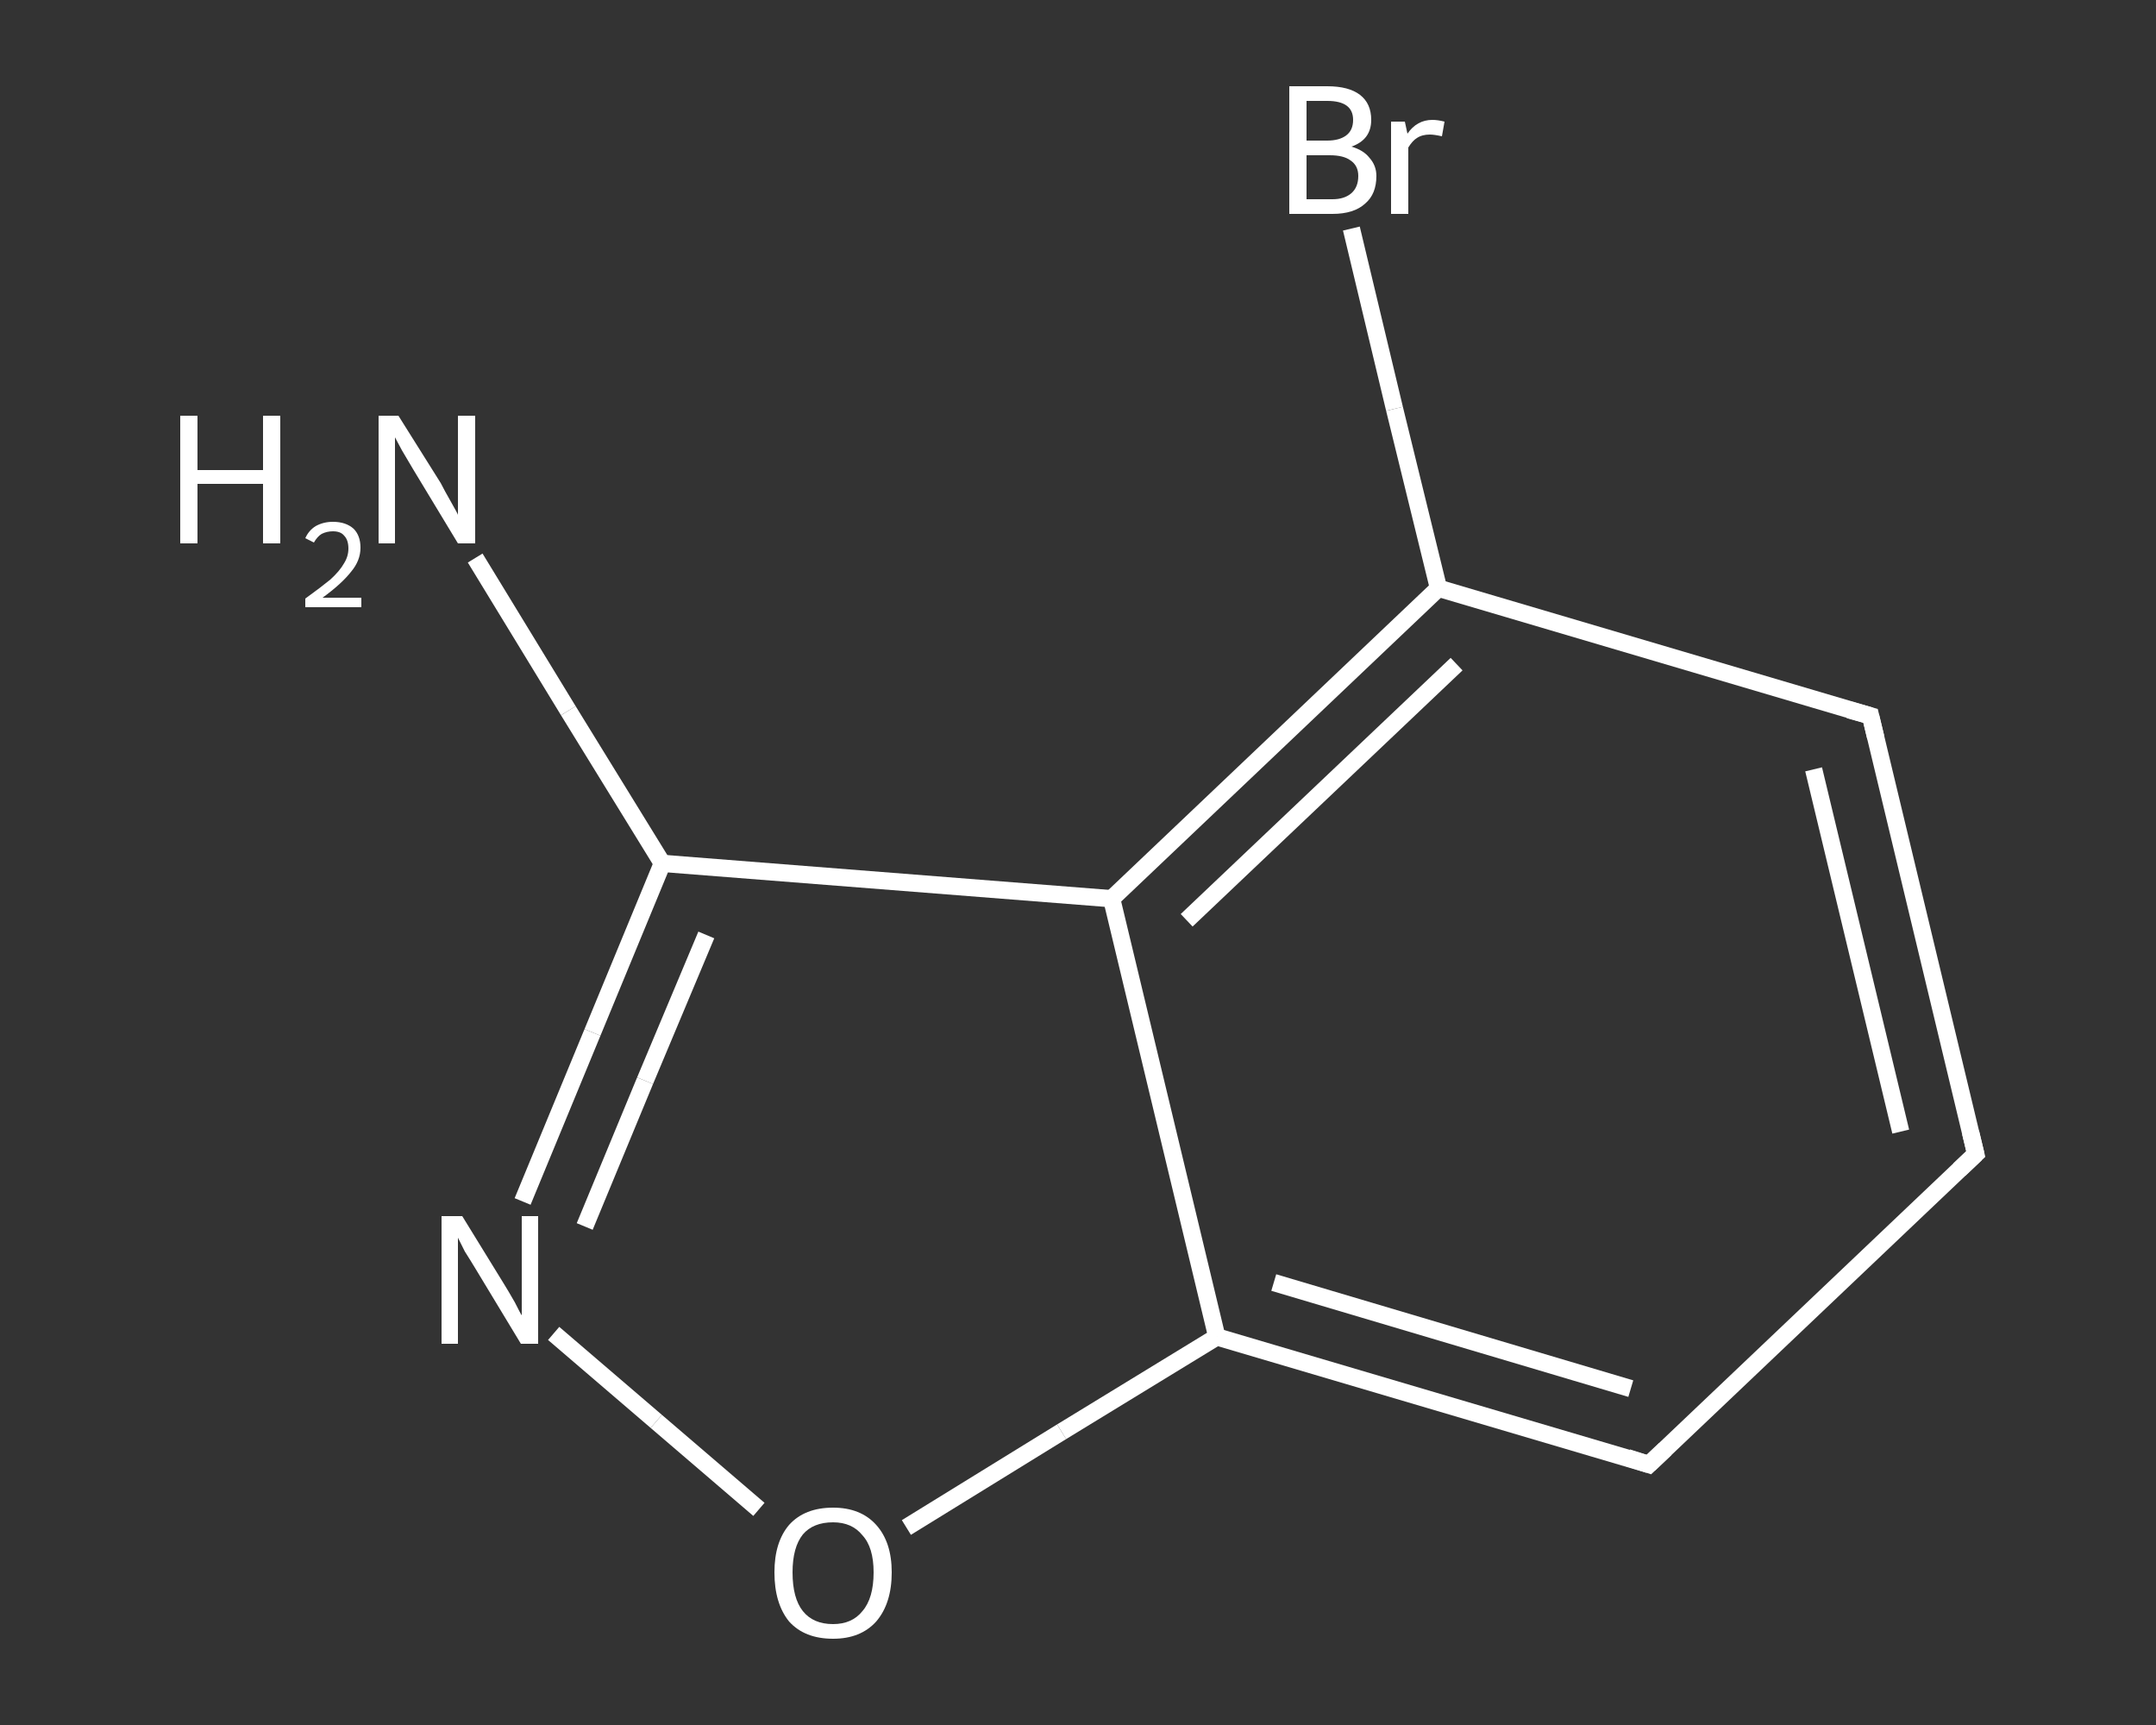 <?xml version='1.0' encoding='iso-8859-1'?>
<svg version='1.1' baseProfile='full'
              xmlns='http://www.w3.org/2000/svg'
                      xmlns:rdkit='http://www.rdkit.org/xml'
                      xmlns:xlink='http://www.w3.org/1999/xlink'
                  xml:space='preserve'
width='250px' height='200px' viewBox='0 0 250 200'>
<rect x="0" y="0" width="250" height="200" fill="#333333" stroke="none"/>
<!-- END OF HEADER -->
<rect style='opacity:1.0;fill:transparent;stroke:none' width='250.0' height='200.0' x='0.0' y='0.0'> </rect>
<path class='bond-0 atom-0 atom-1' d='M 55.1,64.7 L 65.9,82.4' style='fill:none;fill-rule:evenodd;stroke:#FFFFFF;stroke-width:2.0px;stroke-linecap:butt;stroke-linejoin:miter;stroke-opacity:1' />
<path class='bond-0 atom-0 atom-1' d='M 65.9,82.4 L 76.8,100.1' style='fill:none;fill-rule:evenodd;stroke:#FFFFFF;stroke-width:2.0px;stroke-linecap:butt;stroke-linejoin:miter;stroke-opacity:1' />
<path class='bond-1 atom-1 atom-2' d='M 76.8,100.1 L 68.7,119.7' style='fill:none;fill-rule:evenodd;stroke:#FFFFFF;stroke-width:2.0px;stroke-linecap:butt;stroke-linejoin:miter;stroke-opacity:1' />
<path class='bond-1 atom-1 atom-2' d='M 68.7,119.7 L 60.6,139.3' style='fill:none;fill-rule:evenodd;stroke:#FFFFFF;stroke-width:2.0px;stroke-linecap:butt;stroke-linejoin:miter;stroke-opacity:1' />
<path class='bond-1 atom-1 atom-2' d='M 81.9,108.4 L 74.8,125.3' style='fill:none;fill-rule:evenodd;stroke:#FFFFFF;stroke-width:2.0px;stroke-linecap:butt;stroke-linejoin:miter;stroke-opacity:1' />
<path class='bond-1 atom-1 atom-2' d='M 74.8,125.3 L 67.8,142.2' style='fill:none;fill-rule:evenodd;stroke:#FFFFFF;stroke-width:2.0px;stroke-linecap:butt;stroke-linejoin:miter;stroke-opacity:1' />
<path class='bond-2 atom-2 atom-3' d='M 64.2,154.6 L 76.1,164.8' style='fill:none;fill-rule:evenodd;stroke:#FFFFFF;stroke-width:2.0px;stroke-linecap:butt;stroke-linejoin:miter;stroke-opacity:1' />
<path class='bond-2 atom-2 atom-3' d='M 76.1,164.8 L 88.0,175.0' style='fill:none;fill-rule:evenodd;stroke:#FFFFFF;stroke-width:2.0px;stroke-linecap:butt;stroke-linejoin:miter;stroke-opacity:1' />
<path class='bond-3 atom-3 atom-4' d='M 105.1,177.1 L 123.1,166.0' style='fill:none;fill-rule:evenodd;stroke:#FFFFFF;stroke-width:2.0px;stroke-linecap:butt;stroke-linejoin:miter;stroke-opacity:1' />
<path class='bond-3 atom-3 atom-4' d='M 123.1,166.0 L 141.1,155.0' style='fill:none;fill-rule:evenodd;stroke:#FFFFFF;stroke-width:2.0px;stroke-linecap:butt;stroke-linejoin:miter;stroke-opacity:1' />
<path class='bond-4 atom-4 atom-5' d='M 141.1,155.0 L 191.2,169.8' style='fill:none;fill-rule:evenodd;stroke:#FFFFFF;stroke-width:2.0px;stroke-linecap:butt;stroke-linejoin:miter;stroke-opacity:1' />
<path class='bond-4 atom-4 atom-5' d='M 147.7,148.7 L 189.1,161.0' style='fill:none;fill-rule:evenodd;stroke:#FFFFFF;stroke-width:2.0px;stroke-linecap:butt;stroke-linejoin:miter;stroke-opacity:1' />
<path class='bond-5 atom-5 atom-6' d='M 191.2,169.8 L 229.1,133.8' style='fill:none;fill-rule:evenodd;stroke:#FFFFFF;stroke-width:2.0px;stroke-linecap:butt;stroke-linejoin:miter;stroke-opacity:1' />
<path class='bond-6 atom-6 atom-7' d='M 229.1,133.8 L 216.9,83.0' style='fill:none;fill-rule:evenodd;stroke:#FFFFFF;stroke-width:2.0px;stroke-linecap:butt;stroke-linejoin:miter;stroke-opacity:1' />
<path class='bond-6 atom-6 atom-7' d='M 220.4,131.2 L 210.3,89.2' style='fill:none;fill-rule:evenodd;stroke:#FFFFFF;stroke-width:2.0px;stroke-linecap:butt;stroke-linejoin:miter;stroke-opacity:1' />
<path class='bond-7 atom-7 atom-8' d='M 216.9,83.0 L 166.8,68.2' style='fill:none;fill-rule:evenodd;stroke:#FFFFFF;stroke-width:2.0px;stroke-linecap:butt;stroke-linejoin:miter;stroke-opacity:1' />
<path class='bond-8 atom-8 atom-9' d='M 166.8,68.2 L 161.7,47.4' style='fill:none;fill-rule:evenodd;stroke:#FFFFFF;stroke-width:2.0px;stroke-linecap:butt;stroke-linejoin:miter;stroke-opacity:1' />
<path class='bond-8 atom-8 atom-9' d='M 161.7,47.4 L 156.7,26.5' style='fill:none;fill-rule:evenodd;stroke:#FFFFFF;stroke-width:2.0px;stroke-linecap:butt;stroke-linejoin:miter;stroke-opacity:1' />
<path class='bond-9 atom-8 atom-10' d='M 166.8,68.2 L 128.9,104.2' style='fill:none;fill-rule:evenodd;stroke:#FFFFFF;stroke-width:2.0px;stroke-linecap:butt;stroke-linejoin:miter;stroke-opacity:1' />
<path class='bond-9 atom-8 atom-10' d='M 168.9,77.0 L 137.6,106.7' style='fill:none;fill-rule:evenodd;stroke:#FFFFFF;stroke-width:2.0px;stroke-linecap:butt;stroke-linejoin:miter;stroke-opacity:1' />
<path class='bond-10 atom-10 atom-1' d='M 128.9,104.2 L 76.8,100.1' style='fill:none;fill-rule:evenodd;stroke:#FFFFFF;stroke-width:2.0px;stroke-linecap:butt;stroke-linejoin:miter;stroke-opacity:1' />
<path class='bond-11 atom-10 atom-4' d='M 128.9,104.2 L 141.1,155.0' style='fill:none;fill-rule:evenodd;stroke:#FFFFFF;stroke-width:2.0px;stroke-linecap:butt;stroke-linejoin:miter;stroke-opacity:1' />
<path d='M 188.7,169.0 L 191.2,169.8 L 193.1,168.0' style='fill:none;stroke:#FFFFFF;stroke-width:2.0px;stroke-linecap:butt;stroke-linejoin:miter;stroke-opacity:1;' />
<path d='M 227.2,135.6 L 229.1,133.8 L 228.5,131.3' style='fill:none;stroke:#FFFFFF;stroke-width:2.0px;stroke-linecap:butt;stroke-linejoin:miter;stroke-opacity:1;' />
<path d='M 217.5,85.5 L 216.9,83.0 L 214.4,82.3' style='fill:none;stroke:#FFFFFF;stroke-width:2.0px;stroke-linecap:butt;stroke-linejoin:miter;stroke-opacity:1;' />
<path class='atom-0' d='M 20.9 48.2
L 22.9 48.2
L 22.9 54.5
L 30.5 54.5
L 30.5 48.2
L 32.5 48.2
L 32.5 63.0
L 30.5 63.0
L 30.5 56.1
L 22.9 56.1
L 22.9 63.0
L 20.9 63.0
L 20.9 48.2
' fill='#FFFFFF'/>
<path class='atom-0' d='M 35.4 62.4
Q 35.8 61.5, 36.6 61.0
Q 37.5 60.5, 38.6 60.5
Q 40.1 60.5, 41.0 61.3
Q 41.8 62.1, 41.8 63.5
Q 41.8 65.0, 40.7 66.3
Q 39.6 67.7, 37.4 69.3
L 41.9 69.3
L 41.9 70.4
L 35.4 70.4
L 35.4 69.4
Q 37.2 68.1, 38.3 67.2
Q 39.4 66.2, 39.9 65.3
Q 40.4 64.5, 40.4 63.6
Q 40.4 62.6, 39.9 62.1
Q 39.5 61.6, 38.6 61.6
Q 37.9 61.6, 37.3 61.9
Q 36.8 62.2, 36.4 62.9
L 35.4 62.4
' fill='#FFFFFF'/>
<path class='atom-0' d='M 46.2 48.2
L 51.1 56.0
Q 51.5 56.8, 52.3 58.2
Q 53.1 59.6, 53.1 59.7
L 53.1 48.2
L 55.1 48.2
L 55.1 63.0
L 53.1 63.0
L 47.9 54.4
Q 47.3 53.4, 46.6 52.2
Q 46.0 51.1, 45.8 50.7
L 45.8 63.0
L 43.9 63.0
L 43.9 48.2
L 46.2 48.2
' fill='#FFFFFF'/>
<path class='atom-2' d='M 53.6 141.0
L 58.4 148.8
Q 58.9 149.6, 59.7 151.0
Q 60.4 152.4, 60.5 152.5
L 60.5 141.0
L 62.4 141.0
L 62.4 155.8
L 60.4 155.8
L 55.2 147.2
Q 54.6 146.2, 53.9 145.1
Q 53.3 143.9, 53.1 143.5
L 53.1 155.8
L 51.2 155.8
L 51.2 141.0
L 53.6 141.0
' fill='#FFFFFF'/>
<path class='atom-3' d='M 89.8 182.3
Q 89.8 178.8, 91.5 176.8
Q 93.3 174.8, 96.6 174.8
Q 99.8 174.8, 101.6 176.8
Q 103.4 178.8, 103.4 182.3
Q 103.4 185.9, 101.6 188.0
Q 99.8 190.0, 96.6 190.0
Q 93.3 190.0, 91.5 188.0
Q 89.8 185.9, 89.8 182.3
M 96.6 188.3
Q 98.8 188.3, 100.0 186.8
Q 101.3 185.3, 101.3 182.3
Q 101.3 179.4, 100.0 178.0
Q 98.8 176.5, 96.6 176.5
Q 94.3 176.5, 93.1 177.9
Q 91.9 179.4, 91.9 182.3
Q 91.9 185.3, 93.1 186.8
Q 94.3 188.3, 96.6 188.3
' fill='#FFFFFF'/>
<path class='atom-9' d='M 156.7 17.0
Q 158.1 17.4, 158.8 18.3
Q 159.6 19.2, 159.6 20.4
Q 159.6 22.5, 158.3 23.6
Q 157.0 24.8, 154.5 24.8
L 149.5 24.8
L 149.5 10.0
L 153.9 10.0
Q 156.4 10.0, 157.7 11.0
Q 159.0 12.0, 159.0 13.9
Q 159.0 16.2, 156.7 17.0
M 151.5 11.7
L 151.5 16.3
L 153.9 16.3
Q 155.3 16.3, 156.1 15.7
Q 156.9 15.1, 156.9 13.9
Q 156.9 11.7, 153.9 11.7
L 151.5 11.7
M 154.5 23.1
Q 155.9 23.1, 156.7 22.4
Q 157.5 21.7, 157.5 20.4
Q 157.5 19.2, 156.6 18.6
Q 155.8 18.0, 154.2 18.0
L 151.5 18.0
L 151.5 23.1
L 154.5 23.1
' fill='#FFFFFF'/>
<path class='atom-9' d='M 162.9 14.1
L 163.2 15.5
Q 164.3 13.9, 166.1 13.9
Q 166.7 13.9, 167.5 14.1
L 167.2 15.8
Q 166.3 15.6, 165.8 15.6
Q 164.9 15.6, 164.3 16.0
Q 163.8 16.3, 163.3 17.1
L 163.3 24.8
L 161.3 24.8
L 161.3 14.1
L 162.9 14.1
' fill='#FFFFFF'/>
</svg>
